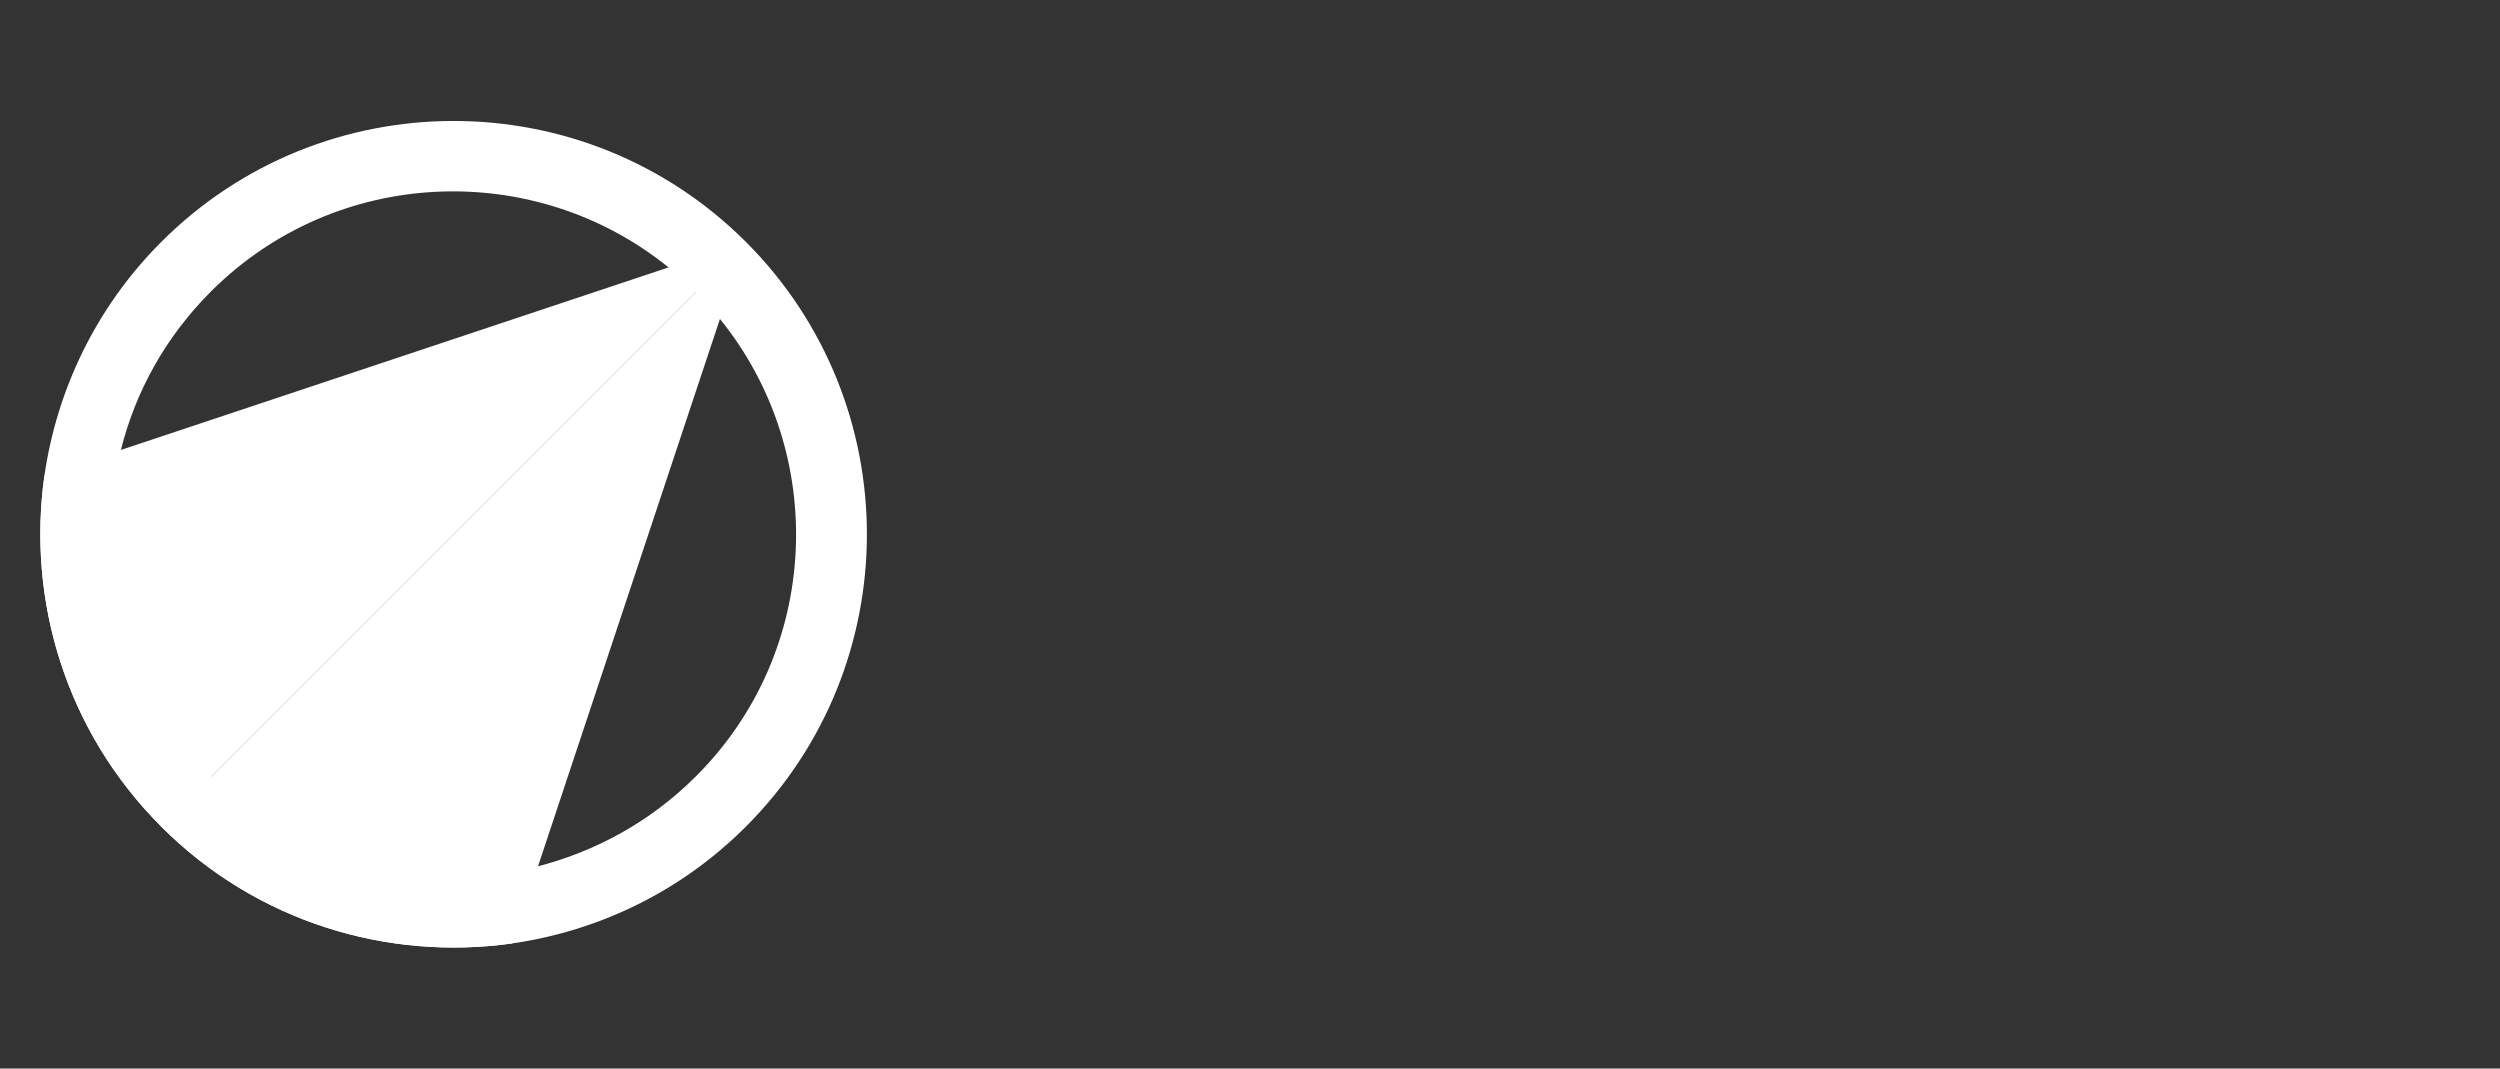 <?xml version="1.0" encoding="utf-8"?>
<svg xmlns="http://www.w3.org/2000/svg" width="124" height="53" viewBox="0 0 124 53" fill="none">
<rect x="0" y="0" width="124" height="53" fill="#333333" stroke="none"/>
<path d="M36.998 12C28.998 4 15.998 4 7.999 12C4.742 15.256 2.819 19.359 2.204 23.589C1.332 29.769 3.255 36.256 7.999 40.999C12.742 45.743 19.229 47.666 25.408 46.794C29.665 46.178 33.742 44.255 36.998 40.999C44.998 32.999 44.998 20 36.998 12ZM34.511 38.512C32.254 40.768 29.537 42.23 26.665 42.974C21.05 44.384 14.845 42.897 10.46 38.512C6.076 34.127 4.588 27.923 5.999 22.307C6.717 19.436 8.204 16.718 10.46 14.461C16.665 8.256 26.485 7.872 33.152 13.256C33.613 13.641 34.075 14.025 34.485 14.461C34.921 14.897 35.306 15.333 35.69 15.795C41.126 22.487 40.716 32.333 34.511 38.512V38.512Z" fill="white"/>
<path d="M36.998 11.999L10.486 38.512L7.999 40.999C3.255 36.255 1.332 29.768 2.204 23.589L6.024 22.307L33.178 13.256L36.998 11.999Z" fill="white"/>
<path d="M36.992 11.999L35.709 15.82L26.684 42.973L25.402 46.794C19.223 47.665 12.736 45.742 7.992 40.999L10.479 38.512L36.992 11.999Z" fill="white"/>
</svg>